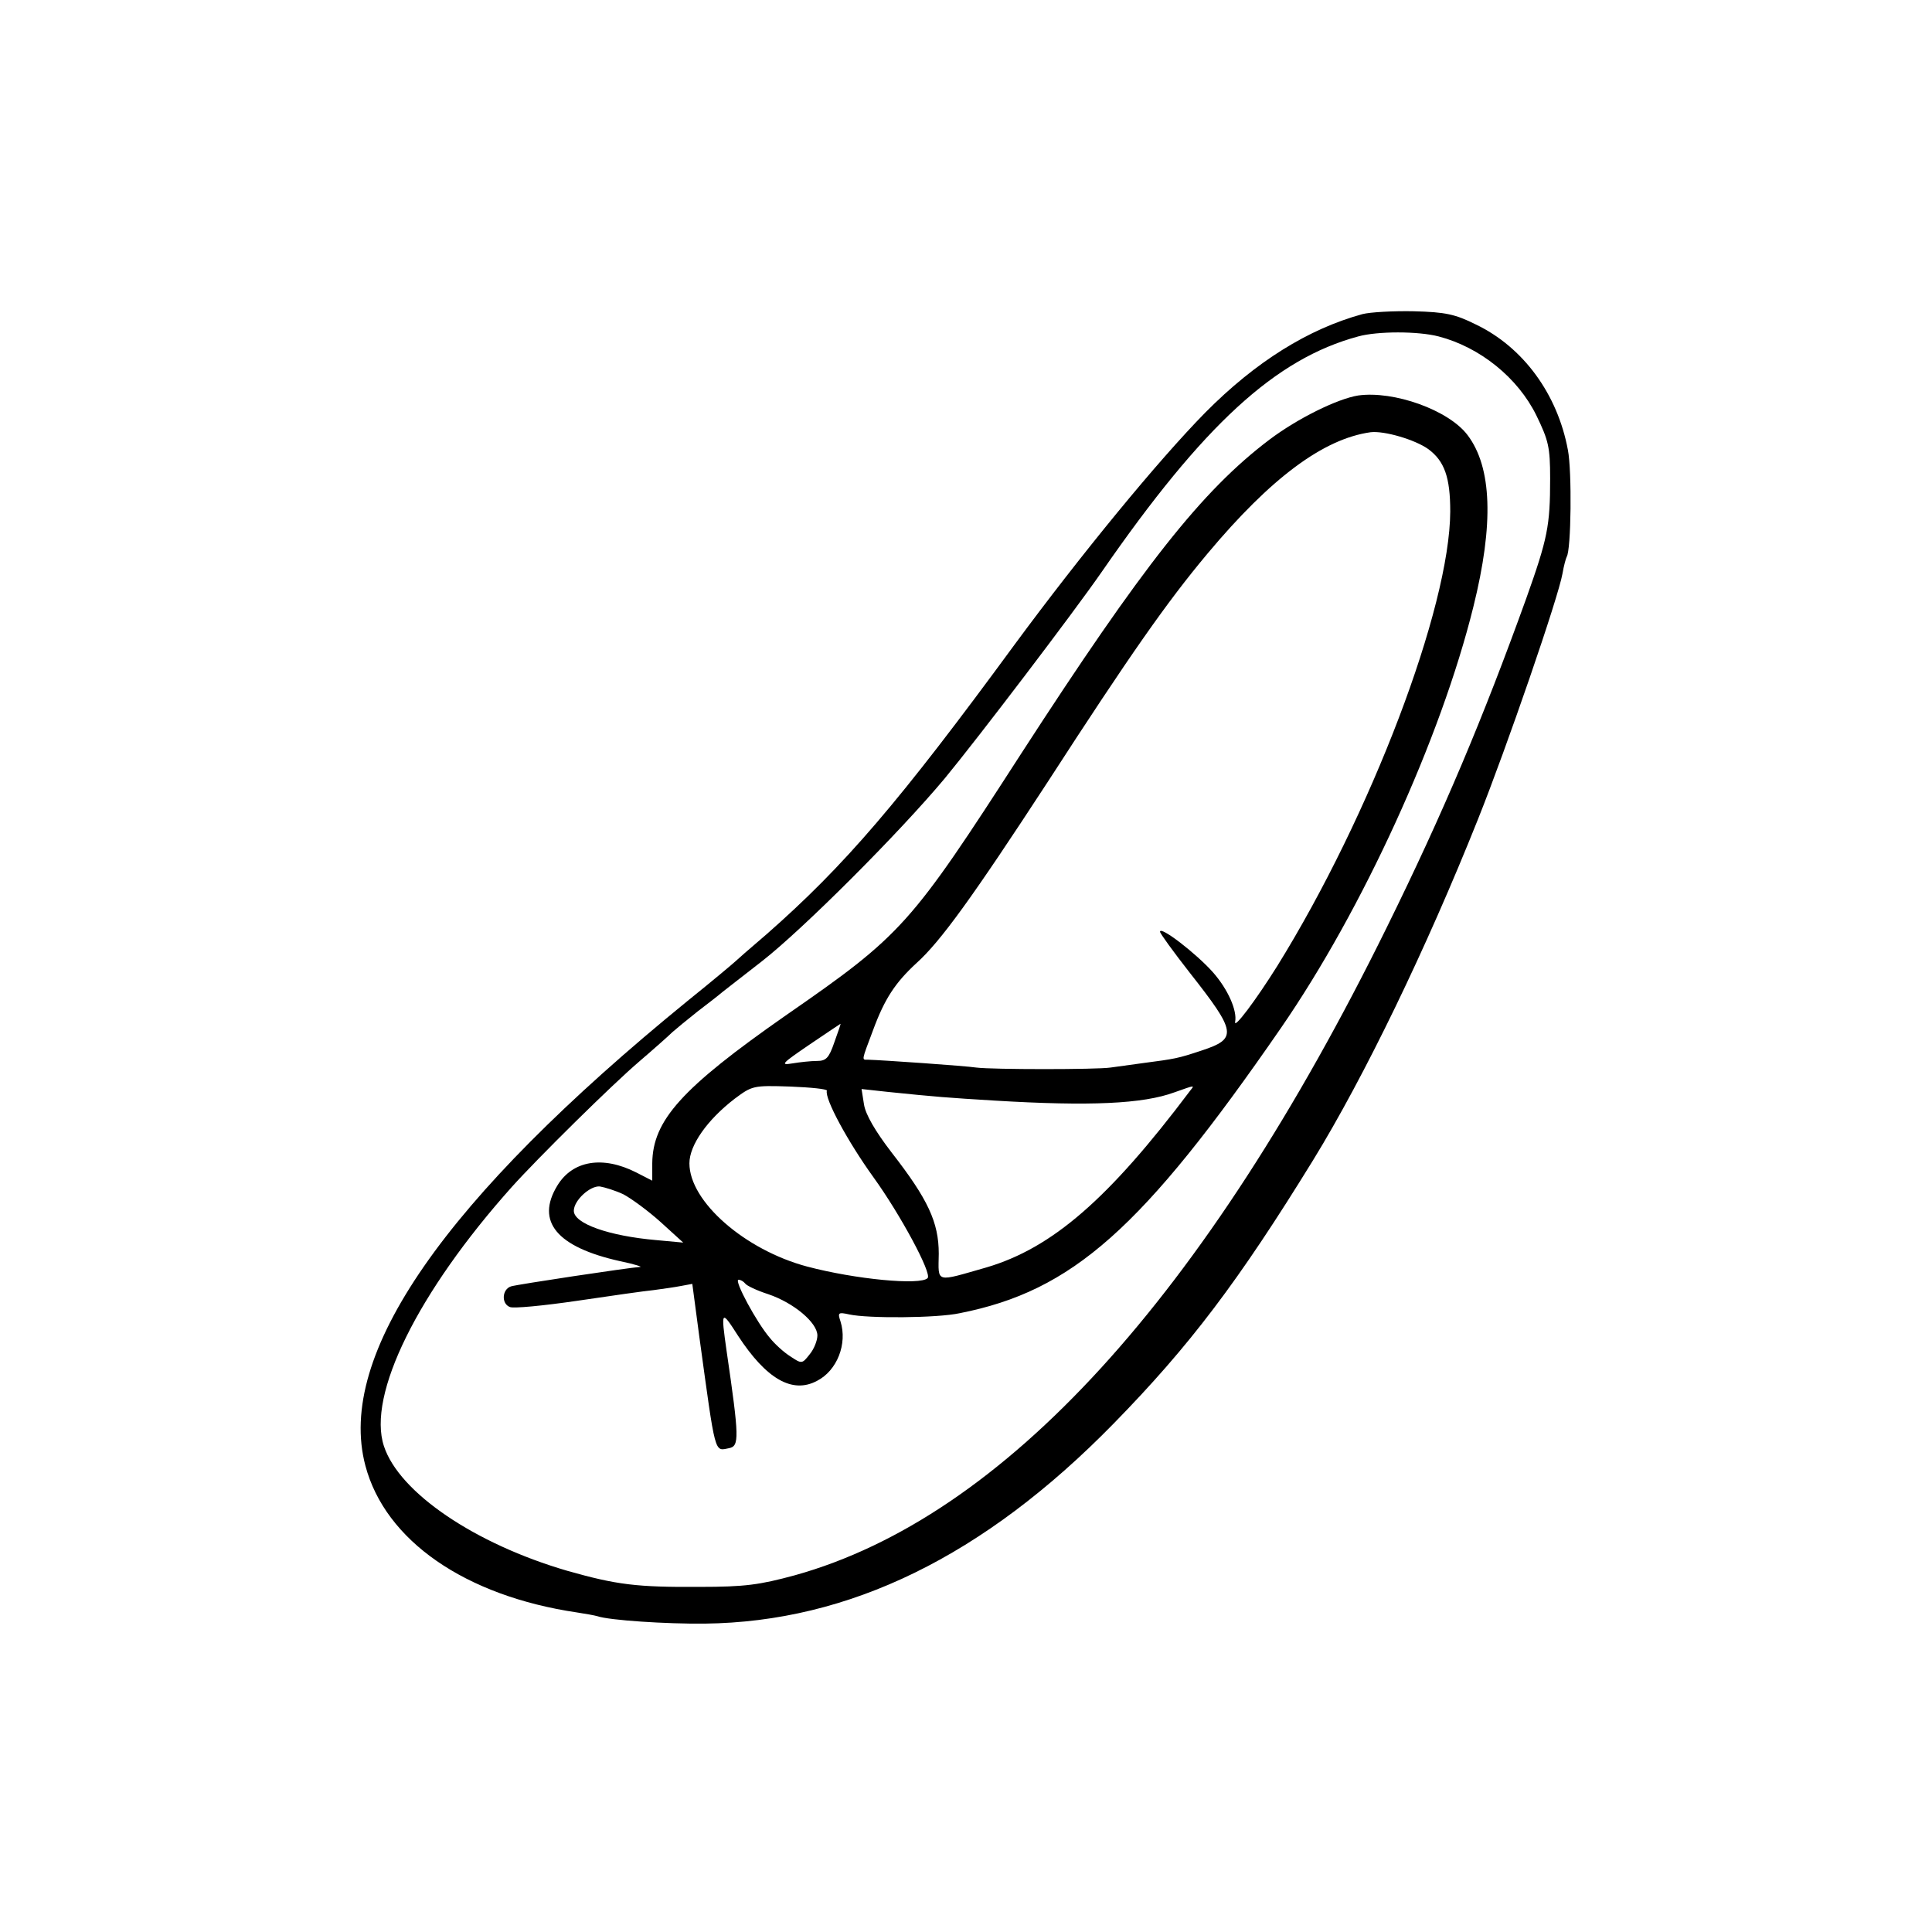 <?xml version="1.0" standalone="no"?>
<!DOCTYPE svg PUBLIC "-//W3C//DTD SVG 20010904//EN"
 "http://www.w3.org/TR/2001/REC-SVG-20010904/DTD/svg10.dtd">
<svg version="1.0" xmlns="http://www.w3.org/2000/svg"
 width="468pt" height="468pt" viewBox="0 0 468 468"
 preserveAspectRatio="xMidYMid meet">
<g transform="translate(0,468) scale(0.1,-0.1)"
fill="#000000" stroke="none">
<path d="M3300 3919 c-131 -36 -258 -115 -380 -238 -116 -118 -302 -345 -462
-562 -280 -382 -412 -536 -601 -702 -40 -34 -74 -64 -77 -67 -3 -3 -54 -46
-115 -95 -590 -481 -851 -857 -780 -1125 48 -182 242 -316 513 -356 20 -3 42
-7 49 -9 29 -10 167 -19 260 -18 350 4 676 163 990 484 185 189 303 345 484
639 124 202 274 512 399 825 70 175 195 538 205 596 3 18 8 36 10 40 11 16 13
208 3 259 -25 135 -108 249 -223 304 -50 25 -74 30 -150 32 -49 1 -106 -2
-125 -7z m185 -54 c100 -26 192 -100 237 -192 29 -60 33 -76 33 -152 0 -115
-6 -145 -58 -291 -105 -291 -200 -517 -337 -795 -441 -896 -928 -1430 -1435
-1571 -85 -23 -120 -28 -230 -28 -153 -1 -201 5 -321 39 -223 65 -407 189
-444 302 -41 124 82 373 310 628 62 69 243 248 310 305 35 30 71 62 79 70 9 8
37 31 61 50 25 19 52 40 60 47 8 6 51 40 95 74 99 77 333 311 444 444 80 97
310 399 380 500 247 357 421 516 621 570 47 13 145 13 195 0z"/>
<path d="M3290 3722 c-50 -8 -146 -55 -215 -107 -164 -124 -307 -306 -601
-760 -269 -417 -288 -439 -571 -635 -252 -176 -322 -254 -323 -358 l0 -42 -39
20 c-81 41 -154 29 -191 -32 -53 -87 -1 -149 152 -183 34 -7 56 -14 48 -14
-29 -2 -295 -42 -312 -47 -22 -7 -24 -42 -3 -50 8 -4 81 3 163 15 81 12 165
24 186 26 22 3 51 7 66 10 l27 5 17 -128 c40 -291 36 -277 72 -270 25 5 25 24
-6 236 -14 99 -13 100 28 36 68 -104 131 -141 191 -109 49 25 74 90 57 144 -7
21 -6 23 21 17 45 -10 213 -9 268 3 273 54 442 204 778 691 198 287 387 701
466 1020 50 201 45 338 -14 416 -46 61 -179 108 -265 96z m170 -130 c39 -29
53 -68 53 -151 -1 -233 -192 -735 -419 -1101 -52 -83 -106 -155 -102 -135 5
27 -17 78 -54 120 -40 45 -128 113 -128 98 0 -4 32 -48 71 -98 115 -146 117
-161 29 -190 -57 -19 -64 -20 -140 -30 -30 -4 -66 -9 -80 -11 -33 -5 -286 -5
-325 0 -26 4 -226 18 -262 19 -16 0 -17 -5 12 72 28 76 54 115 105 162 58 52
136 160 318 439 200 309 289 436 387 553 154 184 281 278 395 294 33 4 108
-18 140 -41z m-1439 -1437 c-13 -38 -20 -45 -42 -45 -15 0 -42 -3 -60 -6 -30
-5 -25 0 41 45 41 28 76 51 76 51 1 0 -6 -20 -15 -45z m-18 -117 c-6 -19 51
-124 113 -210 65 -90 142 -233 131 -244 -17 -18 -175 -3 -292 28 -150 40 -285
157 -285 250 0 44 43 105 109 156 43 32 45 33 135 30 50 -2 90 -6 89 -10z
m880 0 c-197 -262 -334 -381 -493 -428 -126 -36 -117 -39 -116 33 0 76 -26
132 -114 245 -40 52 -63 92 -67 116 l-6 38 64 -7 c117 -12 143 -14 258 -21
232 -14 360 -8 436 20 51 18 49 18 38 4z m-1373 -251 c19 -10 60 -40 90 -67
l55 -50 -65 6 c-115 10 -200 40 -200 71 0 25 39 61 63 59 12 -2 38 -10 57 -19z
m295 -216 c3 -5 28 -17 56 -26 62 -21 119 -69 119 -100 0 -12 -8 -33 -19 -46
-18 -23 -19 -23 -46 -5 -16 10 -38 30 -50 45 -32 37 -88 141 -76 141 5 0 12
-4 16 -9z"/>
</g>
</svg>

